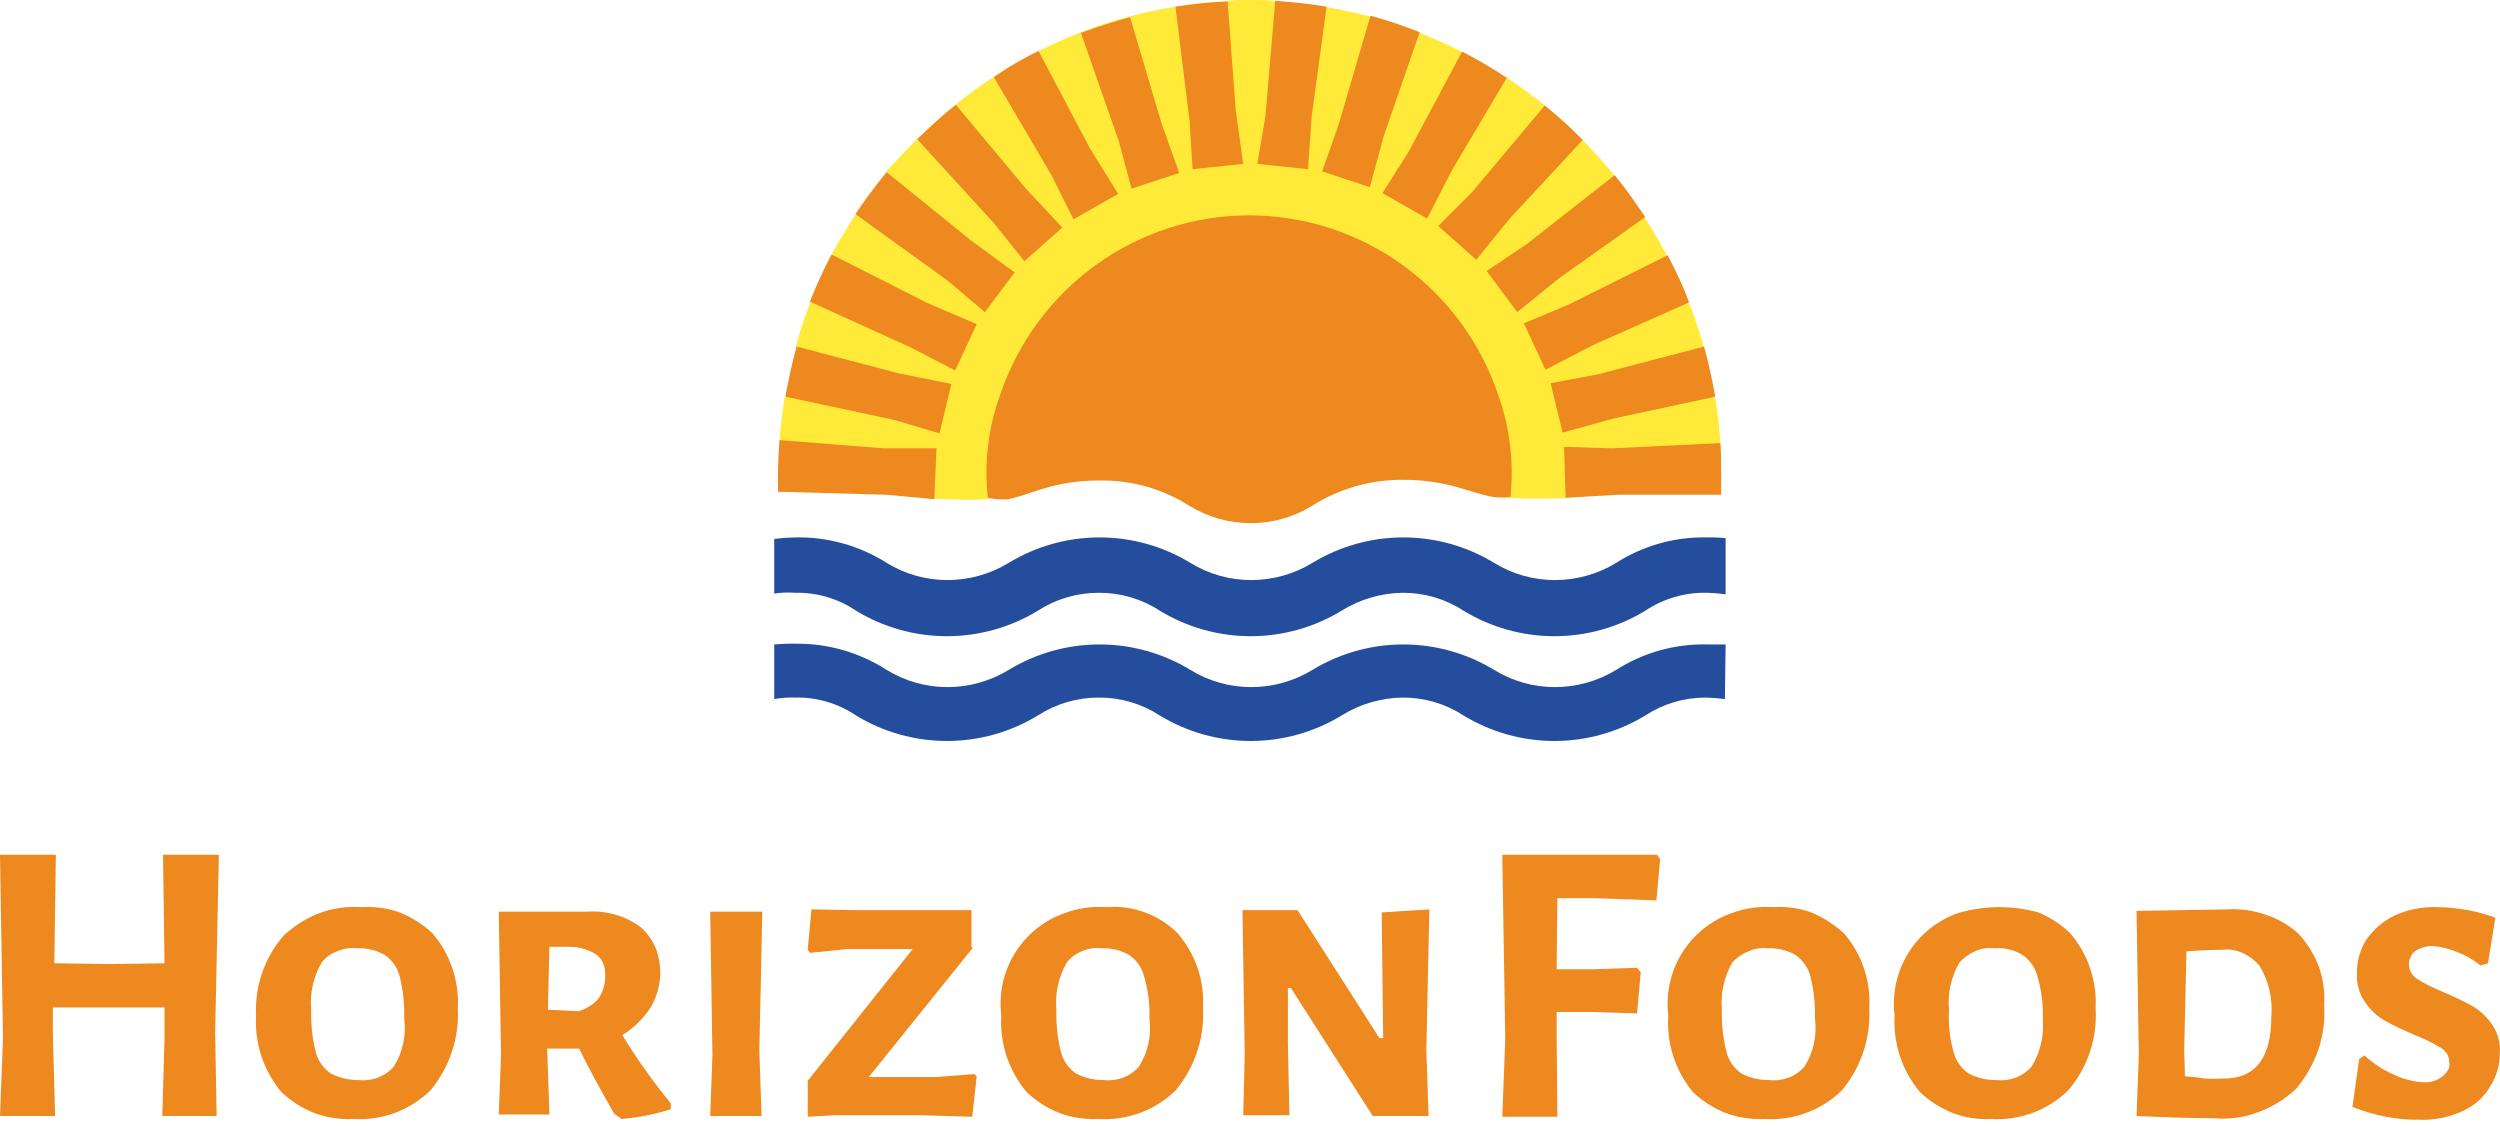 <svg xmlns="http://www.w3.org/2000/svg" width="191" height="86" viewBox="0 0 191 86" fill="none"><g clip-path="url(#clip0_75_64)"><path d="M60.743 34.768C63.213 34.72 65.644 35.396 67.739 36.712C69.161 37.57 70.298 38.141 71.948 38.141C73.597 38.141 75.815 38.427 77.237 37.57C79.342 36.312 81.56 34.825 84.005 34.825C86.45 34.833 88.848 35.505 90.944 36.769C92.351 37.626 93.963 38.081 95.608 38.084C97.254 38.089 98.869 37.634 100.272 36.769C102.368 35.505 104.766 34.833 107.211 34.825C109.656 34.825 110.623 36.14 112.728 37.398C114.15 38.256 117.164 38.084 118.813 38.084C120.459 38.089 122.074 37.634 123.477 36.769C125.552 35.454 127.964 34.778 130.416 34.825C130.72 34.817 131.025 34.836 131.326 34.882C131.002 25.542 127.086 16.692 120.403 10.197C113.719 3.702 104.789 0.068 95.493 0.061C86.198 0.053 77.262 3.673 70.568 10.157C63.874 16.642 59.944 25.485 59.606 34.825C59.983 34.776 60.363 34.757 60.743 34.768Z" fill="#FFEA39"></path><path d="M85.427 14.811C85.769 14.639 86.11 14.525 86.451 14.353L85.484 10.808L82.584 2.516C81.503 2.974 80.422 3.431 79.342 3.946L83.266 11.38L85.427 14.811Z" fill="#FFEA39"></path><path d="M90.091 13.152C90.502 13.043 90.92 12.967 91.342 12.924H91.172L91.001 9.264L89.921 0.515C88.733 0.702 87.556 0.95 86.394 1.258L88.783 9.321L90.091 13.152Z" fill="#FFEA39"></path><path d="M94.982 12.523H96.461L96.006 12.466L96.575 8.806L97.314 0.057C96.689 8.47254e-05 96.006 8.47236e-05 95.381 8.47236e-05C94.83 -0.01 94.28 0.009 93.731 0.057L94.357 8.463L94.982 12.523Z" fill="#FFEA39"></path><path d="M109.031 16.698L108.178 16.183C109.399 16.944 110.542 17.825 111.59 18.813L109.884 17.27L112.5 14.639L118.017 8.063C117.107 7.32 116.14 6.633 115.116 5.947L110.908 13.038L109.031 16.698Z" fill="#FFEA39"></path><path d="M103.798 14.067C104.752 14.428 105.683 14.848 106.585 15.325L105.618 14.753L107.609 11.665L111.704 4.003C110.654 3.458 109.572 2.98 108.462 2.573L105.732 10.465L104.651 14.41L103.798 14.067Z" fill="#FFEA39"></path><path d="M102.319 13.553L101.011 13.095L102.319 9.664L104.765 1.315C103.622 1.007 102.464 0.759 101.296 0.572L100.158 8.921L99.874 12.981L99.589 12.924C100.513 13.066 101.426 13.276 102.319 13.553Z" fill="#FFEA39"></path><path d="M81.162 17.327C81.446 17.098 81.73 16.926 82.015 16.698L80.365 13.438L75.929 5.89C74.945 6.524 73.996 7.212 73.085 7.949L78.432 14.353L81.162 17.327Z" fill="#FFEA39"></path><path d="M131.44 33.853C131.367 32.684 131.234 31.52 131.042 30.364L123.307 32.023L119.382 33.109L118.472 29.335L122.112 28.649L130.189 26.533C129.847 25.39 129.506 24.303 129.051 23.159L121.714 26.419L118.074 28.306L116.425 24.761L119.837 23.388L127.402 19.614C126.833 18.585 126.264 17.555 125.638 16.583L119.041 21.272L115.856 23.846L113.524 20.701L116.595 18.642L123.307 13.381C122.556 12.463 121.759 11.585 120.918 10.751L115.344 16.755L112.785 19.9L111.59 18.871C113.926 20.998 115.822 23.568 117.168 26.434C118.515 29.299 119.287 32.403 119.439 35.568H119.496L119.439 34.139L123.079 34.253L131.44 33.853Z" fill="#FFEA39"></path><path d="M71.493 35.568C71.531 34.743 71.626 33.921 71.777 33.109L68.251 32.08L59.947 30.307C59.776 31.394 59.663 32.48 59.549 33.567L67.511 34.196H71.55L71.493 35.568Z" fill="#FFEA39"></path><path d="M74.621 24.761C74.777 24.436 74.968 24.129 75.19 23.846L72.403 21.501L65.35 16.412C64.725 17.384 64.099 18.413 63.53 19.442L70.867 23.159L74.621 24.761Z" fill="#FFEA39"></path><path d="M77.465 20.758C77.697 20.478 77.944 20.21 78.204 19.957L75.929 17.041L70.071 10.636C69.275 11.437 68.421 12.294 67.682 13.152L74.166 18.356L77.465 20.758Z" fill="#FFEA39"></path><path d="M72.63 29.335L72.972 28.306L69.73 26.59L61.938 23.045C61.482 24.162 61.102 25.308 60.8 26.476L68.649 28.535L72.63 29.335Z" fill="#FFEA39"></path><path d="M16.437 78.913L16.551 85.26H12.399L12.569 79.314V76.969H4.038V78.913L4.209 85.26H0L0.228 79.314L0 65.303H4.266L4.152 73.595L8.418 73.652L12.569 73.595L12.456 65.303H16.721L16.437 78.913Z" fill="#ED891E"></path><path d="M33.045 71.308C34.397 72.893 35.09 74.941 34.979 77.026C35.095 79.315 34.343 81.563 32.874 83.316C32.093 84.073 31.164 84.657 30.145 85.031C29.126 85.406 28.041 85.562 26.959 85.489C25.953 85.538 24.947 85.383 24.002 85.032C23.073 84.664 22.224 84.121 21.499 83.431C20.136 81.807 19.444 79.719 19.565 77.598C19.45 75.361 20.204 73.167 21.67 71.479C22.463 70.739 23.39 70.156 24.4 69.764C25.417 69.385 26.503 69.229 27.585 69.306C28.587 69.242 29.592 69.378 30.542 69.707C31.467 70.082 32.315 70.625 33.045 71.308ZM24.57 73.538C23.941 74.627 23.663 75.886 23.774 77.141C23.744 78.219 23.858 79.296 24.115 80.343C24.282 81.016 24.686 81.605 25.253 82.001C25.901 82.345 26.624 82.522 27.357 82.516C27.857 82.576 28.363 82.517 28.836 82.344C29.318 82.168 29.748 81.873 30.087 81.486C30.77 80.397 31.051 79.103 30.884 77.827C30.914 76.749 30.799 75.671 30.542 74.624C30.376 73.951 29.971 73.362 29.405 72.966C28.767 72.596 28.036 72.417 27.3 72.451C26.777 72.386 26.247 72.465 25.765 72.68C25.292 72.844 24.877 73.142 24.57 73.538Z" fill="#ED891E"></path><path d="M51.245 84.288V84.746C50.024 85.131 48.766 85.38 47.491 85.489L46.922 85.089C45.785 83.088 44.875 81.429 44.249 80.114H41.804L41.974 85.146H38.107L38.277 80.629L38.107 69.65H44.875C46.338 69.551 47.789 69.976 48.97 70.85C49.46 71.295 49.848 71.841 50.108 72.451C50.331 73.055 50.446 73.694 50.449 74.338C50.432 75.265 50.177 76.171 49.709 76.969C49.152 77.825 48.414 78.547 47.548 79.085C48.657 80.904 49.893 82.643 51.245 84.288ZM41.861 77.141L44.192 77.255C44.789 77.092 45.324 76.754 45.728 76.283C46.059 75.793 46.237 75.216 46.24 74.624C46.258 74.315 46.22 74.005 46.126 73.71C46.025 73.42 45.848 73.163 45.614 72.966C45.007 72.562 44.295 72.344 43.567 72.337H41.974L41.861 77.141Z" fill="#ED891E"></path><path d="M58.013 80.228L58.184 85.26H54.259L54.43 80.629L54.259 69.649H58.241L58.013 80.228Z" fill="#ED891E"></path><path d="M74.337 72.394L66.374 82.287H71.493L74.45 82.058L74.621 82.23L74.28 85.318L70.242 85.203H63.815L61.71 85.318V82.573L69.73 72.509H64.725L61.881 72.795L61.71 72.566L61.995 69.478L65.407 69.535H74.223V72.394H74.337Z" fill="#ED891E"></path><path d="M89.977 71.308C91.34 72.887 92.034 74.939 91.911 77.026C92.028 79.315 91.275 81.563 89.807 83.316C89.026 84.073 88.096 84.657 87.078 85.031C86.059 85.406 84.974 85.561 83.892 85.489C82.885 85.538 81.879 85.383 80.934 85.032C80.006 84.664 79.156 84.12 78.432 83.431C77.068 81.807 76.376 79.719 76.498 77.598C76.291 75.933 76.659 74.248 77.538 72.822C78.418 71.397 79.757 70.317 81.332 69.764C82.349 69.385 83.435 69.229 84.517 69.306C85.517 69.222 86.523 69.358 87.466 69.704C88.409 70.049 89.266 70.597 89.977 71.308ZM81.503 73.538C80.874 74.627 80.595 75.886 80.707 77.141C80.676 78.219 80.791 79.296 81.048 80.343C81.214 81.016 81.619 81.605 82.185 82.001C82.834 82.345 83.557 82.522 84.29 82.516C84.789 82.576 85.296 82.517 85.769 82.344C86.25 82.168 86.68 81.873 87.02 81.486C87.702 80.397 87.984 79.103 87.816 77.827C87.856 76.745 87.721 75.663 87.418 74.624C87.251 73.951 86.847 73.362 86.28 72.966C85.642 72.596 84.912 72.417 84.176 72.451C83.653 72.386 83.122 72.465 82.64 72.68C82.193 72.86 81.8 73.156 81.503 73.538Z" fill="#ED891E"></path><path d="M108.974 80.286L109.144 85.261H104.879L98.623 75.482H98.395V79.714L98.509 85.203H94.982L95.096 80.629L94.925 69.535H99.134L105.391 79.314H105.675L105.561 69.707L109.201 69.478L108.974 80.286Z" fill="#ED891E"></path><path d="M118.984 68.62L118.927 74.053H121.714L125.07 73.938L125.354 74.281L125.07 77.426L121.43 77.312H118.927V78.913L118.984 85.318H114.775L115.003 79.371L114.775 65.303H126.605L126.833 65.647L126.548 68.792L121.828 68.62H118.984Z" fill="#ED891E"></path><path d="M140.881 71.308C142.244 72.887 142.938 74.939 142.815 77.026C142.931 79.315 142.179 81.563 140.71 83.316C139.93 84.073 139 84.657 137.981 85.031C136.963 85.406 135.878 85.562 134.795 85.489C133.789 85.538 132.783 85.383 131.838 85.032C130.909 84.664 130.06 84.121 129.335 83.431C127.988 81.801 127.316 79.712 127.458 77.598C127.252 75.933 127.619 74.248 128.499 72.822C129.379 71.397 130.718 70.317 132.293 69.764C133.31 69.385 134.396 69.229 135.478 69.306C136.462 69.238 137.449 69.374 138.379 69.707C139.296 70.096 140.142 70.637 140.881 71.308ZM132.35 73.538C131.72 74.627 131.442 75.886 131.553 77.141C131.523 78.219 131.638 79.296 131.895 80.343C132.061 81.016 132.466 81.605 133.032 82.001C133.681 82.345 134.404 82.522 135.137 82.516C135.636 82.576 136.143 82.517 136.615 82.344C137.097 82.168 137.527 81.873 137.867 81.486C138.549 80.397 138.831 79.103 138.663 77.827C138.693 76.749 138.578 75.671 138.322 74.624C138.155 73.951 137.751 73.362 137.184 72.966C136.546 72.596 135.816 72.417 135.08 72.451C134.575 72.382 134.061 72.462 133.601 72.68C133.119 72.857 132.689 73.152 132.35 73.538Z" fill="#ED891E"></path><path d="M158.171 71.308C159.524 72.893 160.216 74.941 160.105 77.026C160.249 79.319 159.493 81.577 158.001 83.316C157.22 84.073 156.29 84.657 155.272 85.031C154.253 85.406 153.168 85.561 152.086 85.489C151.098 85.543 150.109 85.387 149.185 85.032C148.257 84.664 147.407 84.121 146.682 83.431C145.319 81.807 144.627 79.719 144.749 77.598C144.542 75.933 144.909 74.248 145.789 72.822C146.669 71.397 148.008 70.317 149.583 69.764C151.586 69.174 153.712 69.154 155.726 69.707C156.633 70.083 157.462 70.626 158.171 71.308ZM149.697 73.538C149.068 74.627 148.789 75.886 148.901 77.141C148.842 78.219 148.957 79.301 149.242 80.343C149.408 81.016 149.813 81.605 150.379 82.001C151.028 82.345 151.751 82.522 152.484 82.516C152.983 82.576 153.49 82.517 153.962 82.344C154.444 82.168 154.874 81.873 155.214 81.486C155.887 80.392 156.186 79.108 156.067 77.827C156.107 76.745 155.972 75.663 155.669 74.624C155.502 73.951 155.098 73.362 154.531 72.966C153.886 72.563 153.127 72.382 152.37 72.451C151.865 72.382 151.352 72.462 150.891 72.68C150.438 72.879 150.031 73.171 149.697 73.538Z" fill="#ED891E"></path><path d="M175.632 71.365C176.301 72.096 176.823 72.95 177.168 73.881C177.498 74.815 177.634 75.808 177.566 76.797C177.643 77.96 177.488 79.127 177.111 80.228C176.724 81.314 176.146 82.322 175.405 83.202C174.567 83.984 173.58 84.587 172.504 84.975C171.435 85.382 170.287 85.538 169.148 85.432C167.556 85.432 165.565 85.375 163.233 85.26L163.404 80.572L163.233 69.592L170.115 69.478C171.118 69.41 172.124 69.546 173.073 69.878C174.024 70.18 174.897 70.687 175.632 71.365ZM173.528 77.712C173.656 76.333 173.337 74.949 172.618 73.767C172.258 73.35 171.811 73.018 171.31 72.794C170.809 72.576 170.259 72.496 169.717 72.566C168.807 72.566 167.954 72.623 167.044 72.68L166.873 80.228L166.93 82.23C167.445 82.259 167.957 82.316 168.466 82.401C168.901 82.43 169.338 82.43 169.774 82.401C172.276 82.459 173.528 80.857 173.528 77.712Z" fill="#ED891E"></path><path d="M190.647 70.107L190.079 73.595L189.51 73.767C188.932 73.296 188.278 72.928 187.576 72.68C187.031 72.46 186.456 72.325 185.87 72.28C185.384 72.263 184.906 72.403 184.505 72.68C184.344 72.791 184.224 72.952 184.164 73.138C184.066 73.311 184.026 73.511 184.05 73.71C184.045 73.931 184.104 74.15 184.22 74.338C184.342 74.519 184.496 74.674 184.675 74.796C185.29 75.177 185.937 75.502 186.609 75.768C187.405 76.111 188.145 76.454 188.884 76.855C189.468 77.202 189.972 77.67 190.363 78.227C190.822 78.875 191.044 79.663 190.989 80.457C190.991 81.324 190.755 82.175 190.306 82.916C189.827 83.772 189.09 84.452 188.202 84.86C187.119 85.372 185.927 85.607 184.732 85.546C183.911 85.555 183.092 85.479 182.287 85.318C181.413 85.15 180.556 84.901 179.727 84.574L180.239 80.915L180.637 80.629C181.308 81.248 182.077 81.75 182.912 82.115C183.627 82.452 184.399 82.647 185.187 82.687C185.701 82.712 186.206 82.549 186.609 82.23C186.771 82.105 186.906 81.95 187.007 81.772C187.069 81.681 187.11 81.578 187.13 81.47C187.149 81.362 187.146 81.25 187.121 81.143C187.126 80.921 187.067 80.703 186.95 80.514C186.829 80.334 186.675 80.179 186.495 80.057C185.861 79.676 185.195 79.351 184.505 79.085C183.709 78.742 182.969 78.398 182.23 77.998C181.615 77.647 181.09 77.157 180.694 76.569C180.24 75.918 180.019 75.132 180.068 74.338C180.058 73.426 180.315 72.531 180.808 71.765C181.359 70.978 182.104 70.347 182.969 69.935C184.005 69.47 185.135 69.254 186.268 69.306C187.762 69.33 189.241 69.6 190.647 70.107Z" fill="#ED891E"></path><path d="M131.838 41.115C131.366 41.066 130.891 41.047 130.416 41.058C127.963 41.003 125.549 41.68 123.477 43.002C122.071 43.859 120.458 44.314 118.813 44.317C117.168 44.322 115.553 43.867 114.15 43.002C112.056 41.73 109.657 41.058 107.211 41.058C104.765 41.058 102.365 41.73 100.272 43.002C98.865 43.859 97.253 44.314 95.608 44.317C93.962 44.322 92.347 43.867 90.944 43.002C88.851 41.73 86.451 41.058 84.005 41.058C81.559 41.058 79.16 41.73 77.067 43.002C75.66 43.859 74.047 44.314 72.403 44.317C70.757 44.322 69.142 43.867 67.739 43.002C65.647 41.679 63.214 41.003 60.743 41.058C60.211 41.067 59.679 41.106 59.151 41.172V45.346C59.678 45.27 60.212 45.251 60.743 45.289C62.402 45.249 64.032 45.729 65.407 46.662C67.501 47.934 69.9 48.606 72.346 48.606C74.792 48.606 77.191 47.934 79.285 46.662C80.675 45.761 82.295 45.285 83.949 45.289C85.603 45.277 87.225 45.754 88.612 46.662C90.706 47.934 93.105 48.606 95.551 48.606C97.997 48.606 100.397 47.934 102.49 46.662C103.892 45.788 105.504 45.313 107.154 45.289C108.809 45.277 110.431 45.754 111.818 46.662C113.911 47.934 116.311 48.606 118.756 48.606C121.202 48.606 123.602 47.934 125.695 46.662C127.092 45.728 128.74 45.249 130.416 45.289C130.892 45.299 131.367 45.337 131.838 45.404V41.115Z" fill="#244E9D"></path><path d="M131.838 49.235H130.416C127.963 49.181 125.549 49.857 123.477 51.179C122.071 52.037 120.458 52.492 118.813 52.495C117.168 52.499 115.553 52.044 114.15 51.179C112.056 49.907 109.657 49.235 107.211 49.235C104.765 49.235 102.365 49.907 100.272 51.179C98.865 52.037 97.253 52.492 95.608 52.495C93.962 52.499 92.347 52.044 90.944 51.179C88.851 49.907 86.451 49.235 84.005 49.235C81.559 49.235 79.16 49.907 77.067 51.179C75.66 52.037 74.047 52.492 72.403 52.495C70.757 52.499 69.142 52.044 67.739 51.179C65.652 49.839 63.22 49.143 60.743 49.178C60.212 49.167 59.68 49.186 59.151 49.235V53.409C59.676 53.315 60.21 53.276 60.743 53.295C62.402 53.255 64.032 53.735 65.407 54.667C67.501 55.939 69.9 56.611 72.346 56.611C74.792 56.611 77.191 55.939 79.285 54.667C80.675 53.767 82.295 53.291 83.949 53.295C85.603 53.283 87.225 53.76 88.612 54.667C90.706 55.939 93.105 56.611 95.551 56.611C97.997 56.611 100.397 55.939 102.49 54.667C103.892 53.793 105.504 53.319 107.154 53.295C108.809 53.283 110.431 53.76 111.818 54.667C113.911 55.939 116.311 56.611 118.756 56.611C121.202 56.611 123.602 55.939 125.695 54.667C127.082 53.76 128.704 53.283 130.359 53.295C130.835 53.305 131.31 53.343 131.781 53.409L131.838 49.235Z" fill="#244E9D"></path><path d="M77.01 38.141C78.773 37.798 80.422 36.712 83.948 36.712C86.402 36.657 88.816 37.334 90.887 38.656C92.294 39.514 93.906 39.968 95.551 39.971C97.197 39.976 98.812 39.521 100.215 38.656C102.293 37.342 104.699 36.648 107.154 36.655C110.68 36.655 112.33 37.684 114.093 37.97C114.527 38.027 114.967 38.027 115.401 37.97C115.669 35.361 115.358 32.724 114.491 30.25C113.156 26.232 110.597 22.737 107.178 20.261C103.759 17.785 99.651 16.453 95.437 16.453C91.224 16.453 87.116 17.785 83.697 20.261C80.278 22.737 77.719 26.232 76.384 30.25C75.488 32.737 75.177 35.399 75.474 38.027C75.976 38.15 76.495 38.189 77.01 38.141Z" fill="#ED891E"></path><path d="M71.777 33.109L72.687 29.335L68.706 28.535L60.857 26.476C60.516 27.734 60.231 29.049 60.004 30.307L68.308 32.08L71.777 33.109Z" fill="#ED891E"></path><path d="M71.379 38.141L71.55 34.253H67.511L59.549 33.624C59.492 34.539 59.435 35.397 59.435 36.312V37.57L67.739 37.798L71.379 38.141Z" fill="#ED891E"></path><path d="M72.972 28.306L74.621 24.761L70.867 23.159L63.53 19.442C62.912 20.611 62.362 21.813 61.881 23.045L69.673 26.59L72.972 28.306Z" fill="#ED891E"></path><path d="M75.246 23.846L77.522 20.815L74.166 18.356L67.739 13.152C66.886 14.182 66.09 15.268 65.35 16.355L72.403 21.444L75.246 23.846Z" fill="#ED891E"></path><path d="M78.261 19.957L81.162 17.384L78.375 14.41L73.028 8.006C72.005 8.806 71.038 9.721 70.071 10.636L75.929 17.041L78.261 19.957Z" fill="#ED891E"></path><path d="M82.015 16.755L85.427 14.811L83.266 11.322L79.342 3.889C78.154 4.466 77.013 5.135 75.929 5.89L80.365 13.438L82.015 16.755Z" fill="#ED891E"></path><path d="M86.451 14.41L90.091 13.21L88.726 9.378L86.337 1.315C85.086 1.658 83.835 2.059 82.584 2.516L85.484 10.808L86.451 14.41Z" fill="#ED891E"></path><path d="M91.115 12.924L94.982 12.523L94.414 8.463L93.788 0.114C92.454 0.16 91.124 0.294 89.807 0.515L90.887 9.264L91.115 12.924Z" fill="#ED891E"></path><path d="M96.063 12.523L99.931 12.924L100.215 8.863L101.353 0.515C100.044 0.286 98.793 0.172 97.428 0.057L96.689 8.806L96.063 12.523Z" fill="#ED891E"></path><path d="M101.011 13.095L104.651 14.296L105.732 10.35L108.462 2.459C107.234 1.971 105.981 1.551 104.708 1.201L102.262 9.55L101.011 13.095Z" fill="#ED891E"></path><path d="M105.618 14.753L109.031 16.698L110.908 13.038L115.116 5.947C114.019 5.213 112.88 4.545 111.704 3.946L107.609 11.608L105.618 14.753Z" fill="#ED891E"></path><path d="M109.884 17.27L112.785 19.843L115.344 16.698L120.918 10.693C120.006 9.757 119.037 8.879 118.017 8.063L112.5 14.639L109.884 17.27Z" fill="#ED891E"></path><path d="M113.581 20.701L115.913 23.846L119.098 21.272L125.695 16.583C124.956 15.497 124.217 14.41 123.363 13.381L116.652 18.642L113.581 20.701Z" fill="#ED891E"></path><path d="M116.425 24.703L118.074 28.249L121.714 26.362L129.051 23.102C128.583 21.865 128.032 20.662 127.402 19.5L119.837 23.274L116.425 24.703Z" fill="#ED891E"></path><path d="M118.472 29.278L119.382 33.052L123.307 31.966L131.042 30.307C130.814 28.992 130.53 27.734 130.188 26.476L122.112 28.592L118.472 29.278Z" fill="#ED891E"></path><path d="M131.44 33.853L123.136 34.253L119.496 34.139L119.61 38.027L123.648 37.798H131.497V36.312C131.497 35.454 131.497 34.653 131.44 33.853Z" fill="#ED891E"></path></g><defs><clipPath id="clip0_75_64"><rect width="191" height="85.552" fill="white"></rect></clipPath></defs></svg>